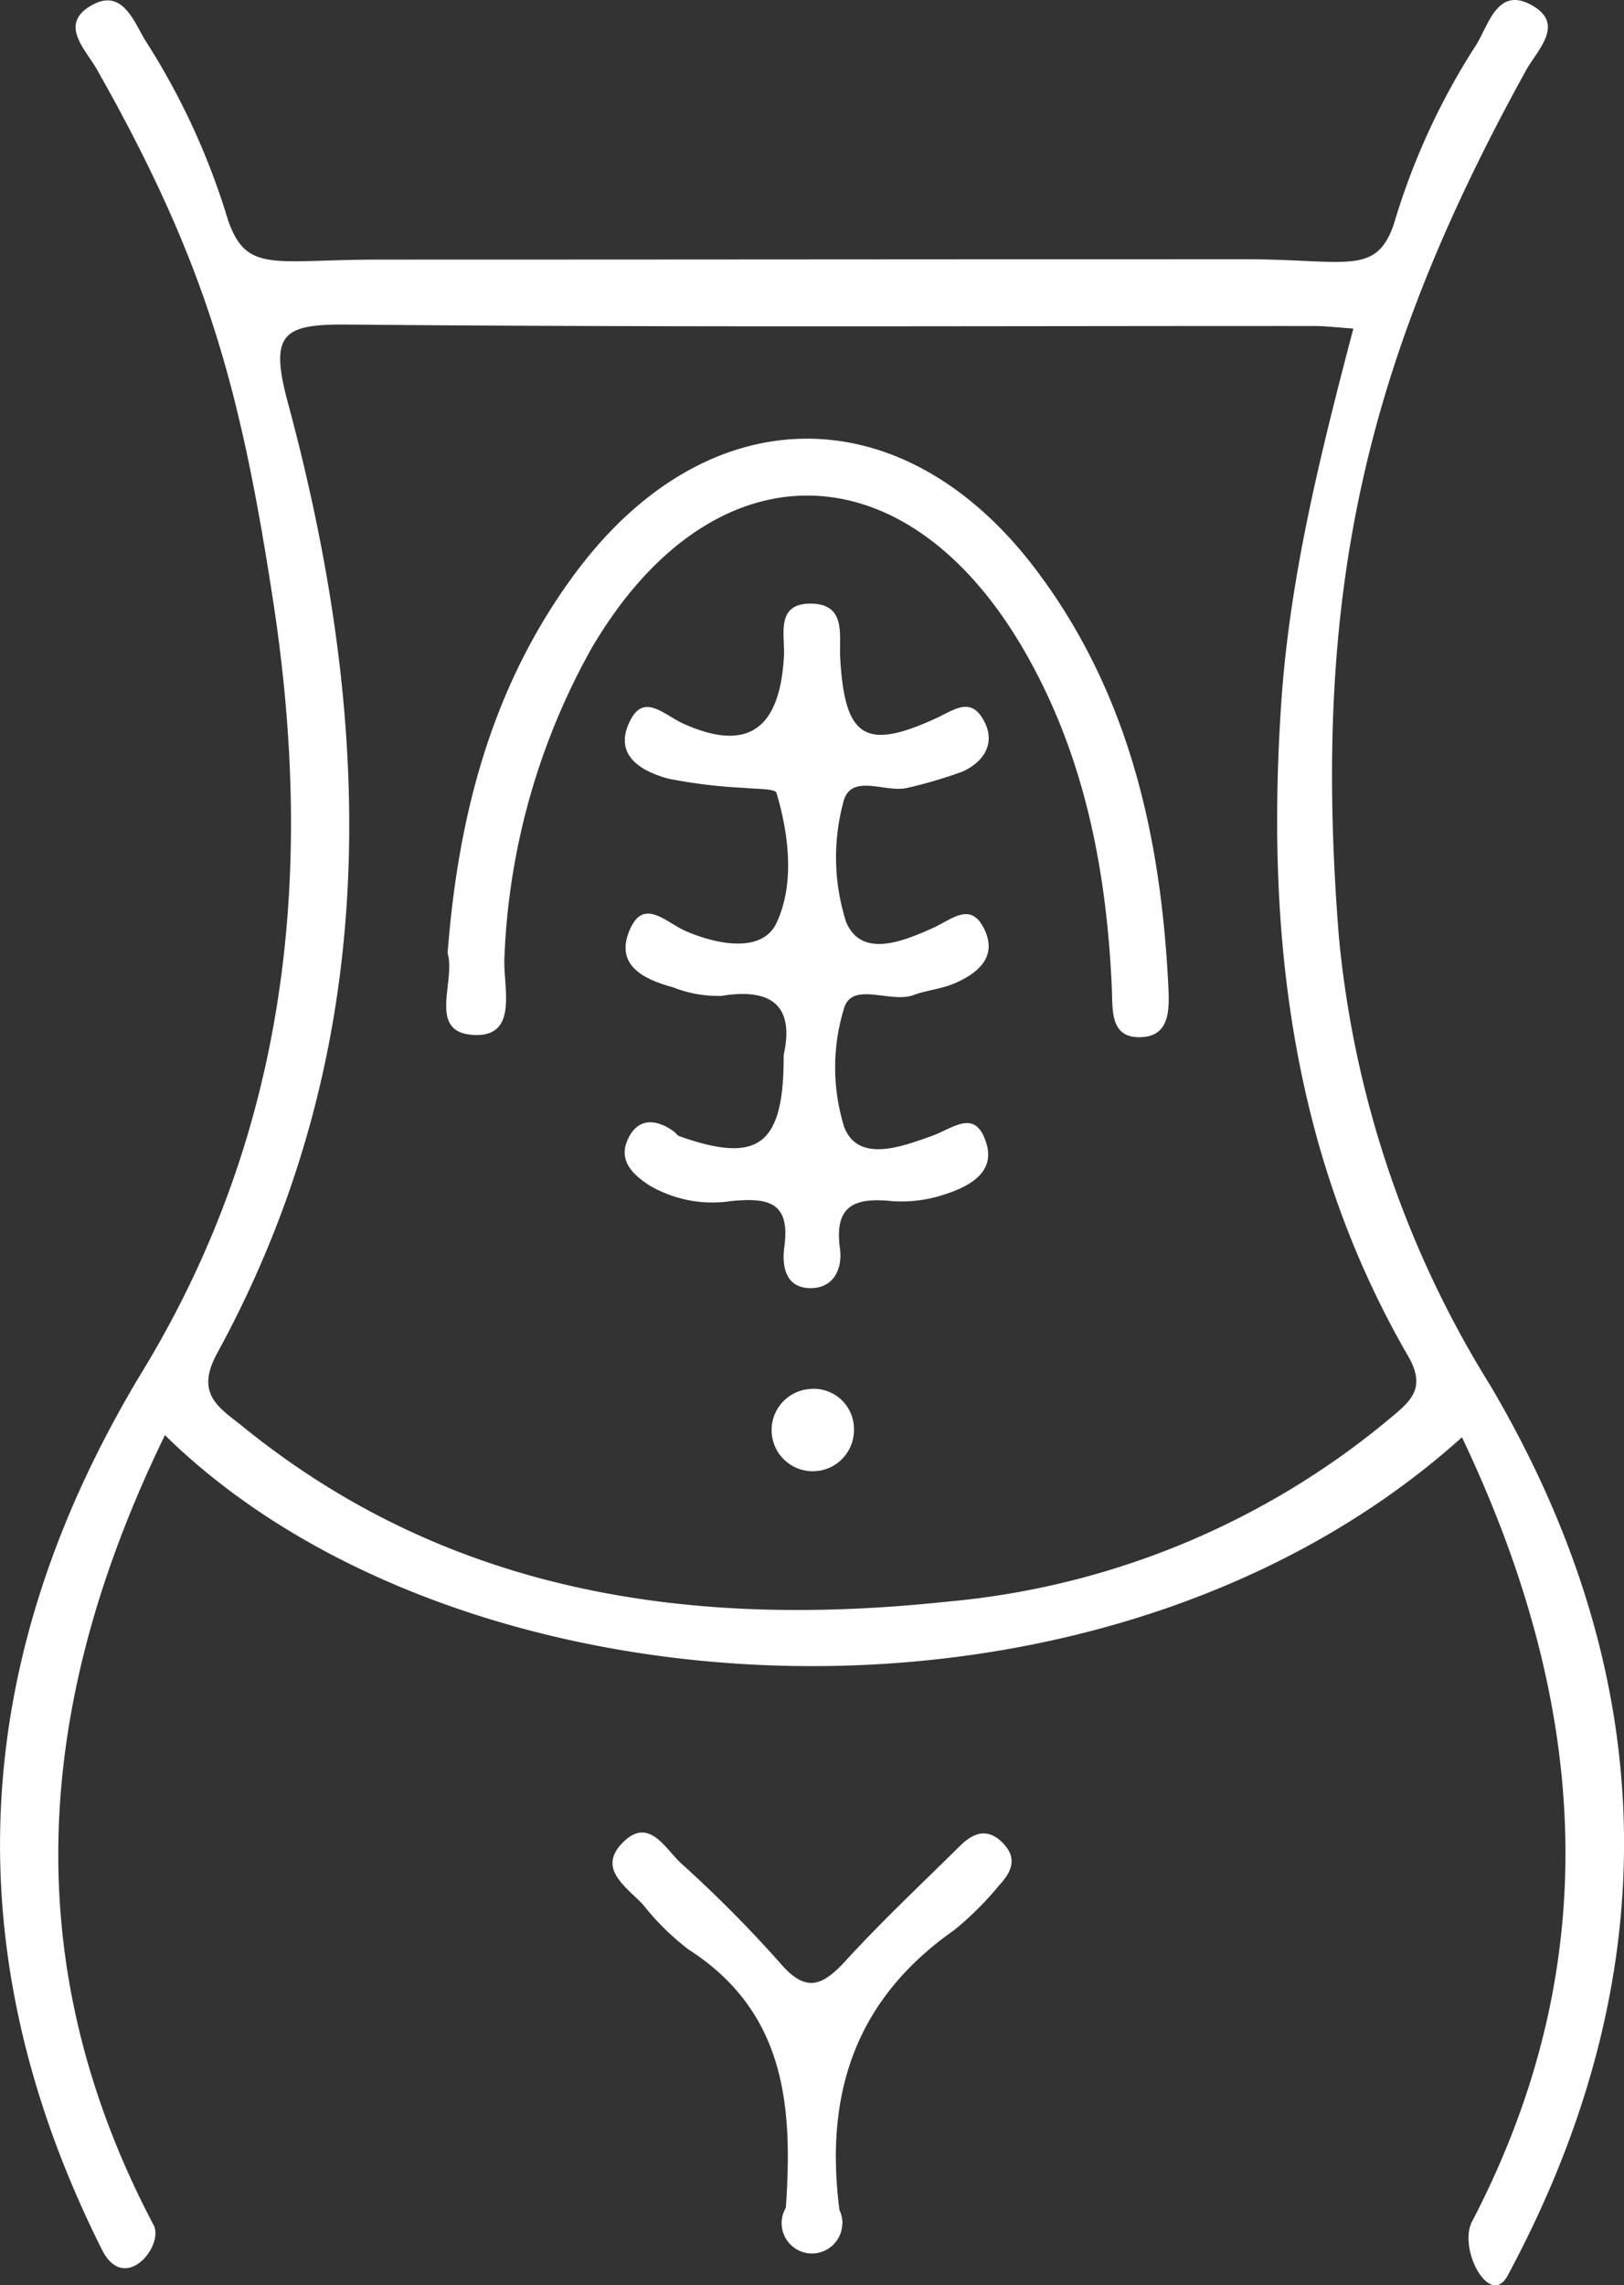 <svg xmlns="http://www.w3.org/2000/svg" width="81.449" height="114.598" viewBox="0 0 81.449 114.598">
  <rect x="0" y="0" width="81.449" height="114.598" fill="#333333" stroke="none"/>
  <g id="Group_14926" data-name="Group 14926" transform="translate(-815.275 -4915.701)">
    <path id="Path_8042" data-name="Path 8042" d="M348.978,107.111a51.672,51.672,0,0,1-7.56-22.513c-1.346-17.016,1.256-28.619,9.391-43.367.57-1.033,2-2.329.267-3.281-1.665-.918-2.121.922-2.732,1.95a34.7,34.7,0,0,0-4.167,9.055c-.91,2.6-2.378,1.746-7.473,1.746-14.04,0-28.9.018-43.394.018-5.347,0-6.663.706-7.6-1.984a35.806,35.806,0,0,0-4.178-9.054c-.564-.965-1.136-2.512-2.572-1.762-1.809.946-.4,2.246.169,3.253,5.445,9.619,7.195,15.842,8.861,26.778,2.063,13.539.734,26.473-6.561,38.5-8.639,14.244-9.612,28.965-2.041,44.061,1.139,2.272,3.134-.2,2.591-1.231-6.931-13.162-5.963-26.187.569-39.613,14.7,14.458,46.978,16.36,65.05.107,6.237,13.119,7.383,26.129.508,39.321-.723,1.387.895,4.365,1.78,2.721,8.117-15.086,7.734-30.1-.906-44.706m-5.015,1.735a40.209,40.209,0,0,1-22.18,9.171c-12.771,1.359-24.928-.34-35.332-8.778-1.156-.937-2.421-1.6-1.291-3.669,8.369-15.327,7.931-31.43,3.549-47.683-.942-3.494-.236-3.939,3.039-3.909,16.148.147,32.3.066,48.446.072.565,0,1.13.073,1.954.129-1.649,6.286-3.187,12.419-3.616,18.772-.775,11.5.487,22.6,6.37,32.767.954,1.65.04,2.3-.939,3.128" transform="translate(541 4878)" fill="#fff"/>
    <path id="Path_8043" data-name="Path 8043" d="M319.88,77.188a23.892,23.892,0,0,0,2.683-.8c1.084-.5,1.68-1.456,1.028-2.6s-1.442-.5-2.366-.07c-3.584,1.648-4.587.955-4.812-3.037-.063-1.106.322-2.667-1.421-2.71-1.852-.046-1.337,1.571-1.4,2.638-.2,3.638-1.8,4.823-5,3.4-1.086-.485-2.093-1.672-2.807.034-.673,1.607.736,2.356,1.991,2.7a25.531,25.531,0,0,0,3.824.466c.563.065,1.551.027,1.618.253.647,2.166.9,4.617,0,6.524-.727,1.531-2.974,1.08-4.528.414-1.04-.445-2.155-1.742-2.857-.009-.711,1.757.785,2.433,2.211,2.824a6.091,6.091,0,0,0,2.414.425c2.745-.447,3.626.705,3.121,2.972.017,4.541-1.271,5.468-5.238,4.062-.1-.036-.169-.161-.263-.23-.92-.665-1.834-.694-2.327.414-.466,1.047.258,1.746,1.1,2.289a6.25,6.25,0,0,0,4.1.782c1.839-.179,2.969.037,2.662,2.286-.128.941.032,2.067,1.3,2.08,1.171.013,1.627-.967,1.488-1.99-.3-2.178.762-2.564,2.625-2.372a6.809,6.809,0,0,0,2.779-.39c1.138-.384,2.378-1.083,1.94-2.508-.548-1.784-1.644-.759-2.761-.362-1.468.521-3.654,1.36-4.365-.444a10.055,10.055,0,0,1-.025-5.924c.389-1.441,2.321-.273,3.493-.705.662-.243,1.394-.305,2.039-.578,1.169-.5,2.177-1.312,1.532-2.692-.684-1.465-1.642-.52-2.617-.084-1.476.66-3.572,1.527-4.334-.323A10.64,10.64,0,0,1,316.552,78c.351-1.649,2.2-.453,3.328-.817" transform="translate(541 4878)" fill="#fff"/>
    <path id="Path_8044" data-name="Path 8044" d="M297.986,89.6c2.367.144,1.493-2.456,1.59-3.925a34.435,34.435,0,0,1,4.37-15.47c6.011-10.25,15.739-10.2,21.7.127,3.01,5.214,4.127,10.962,4.391,16.909.048,1.058-.1,2.426,1.3,2.47,1.646.051,1.59-1.406,1.531-2.6-.376-7.534-1.995-14.7-6.641-20.85-6.643-8.787-16.414-8.739-23.027.085-4.234,5.649-5.942,12.183-6.476,19.15.419,1.409-1.025,3.96,1.267,4.1" transform="translate(541 4878)" fill="#fff"/>
    <path id="Path_8045" data-name="Path 8045" d="M314.868,107.355a2.065,2.065,0,1,0,2.235,2.1,2.019,2.019,0,0,0-2.235-2.1" transform="translate(541 4878)" fill="#fff"/>
    <path id="Path_8046" data-name="Path 8046" d="M324.553,130.1c-.786-.778-1.492-.467-2.142.175-1.928,1.906-3.909,3.766-5.739,5.764-1.174,1.282-2,1.6-3.288.079a64.588,64.588,0,0,0-4.985-5.013c-.779-.739-1.579-2.272-2.838-1.059-1.4,1.346.132,2.268.968,3.17a12.9,12.9,0,0,0,2.259,2.229c4.911,3.152,5.248,7.886,4.9,12.964a1.521,1.521,0,1,0,2.827.882c0-.038.011-.075.011-.115a1.51,1.51,0,0,0-.15-.65v-.006c-.757-5.867.82-10.567,5.752-14.031a15.7,15.7,0,0,0,2.253-2.242c.61-.652.964-1.361.169-2.147" transform="translate(541 4878)" fill="#fff"/>
  </g>
</svg>
